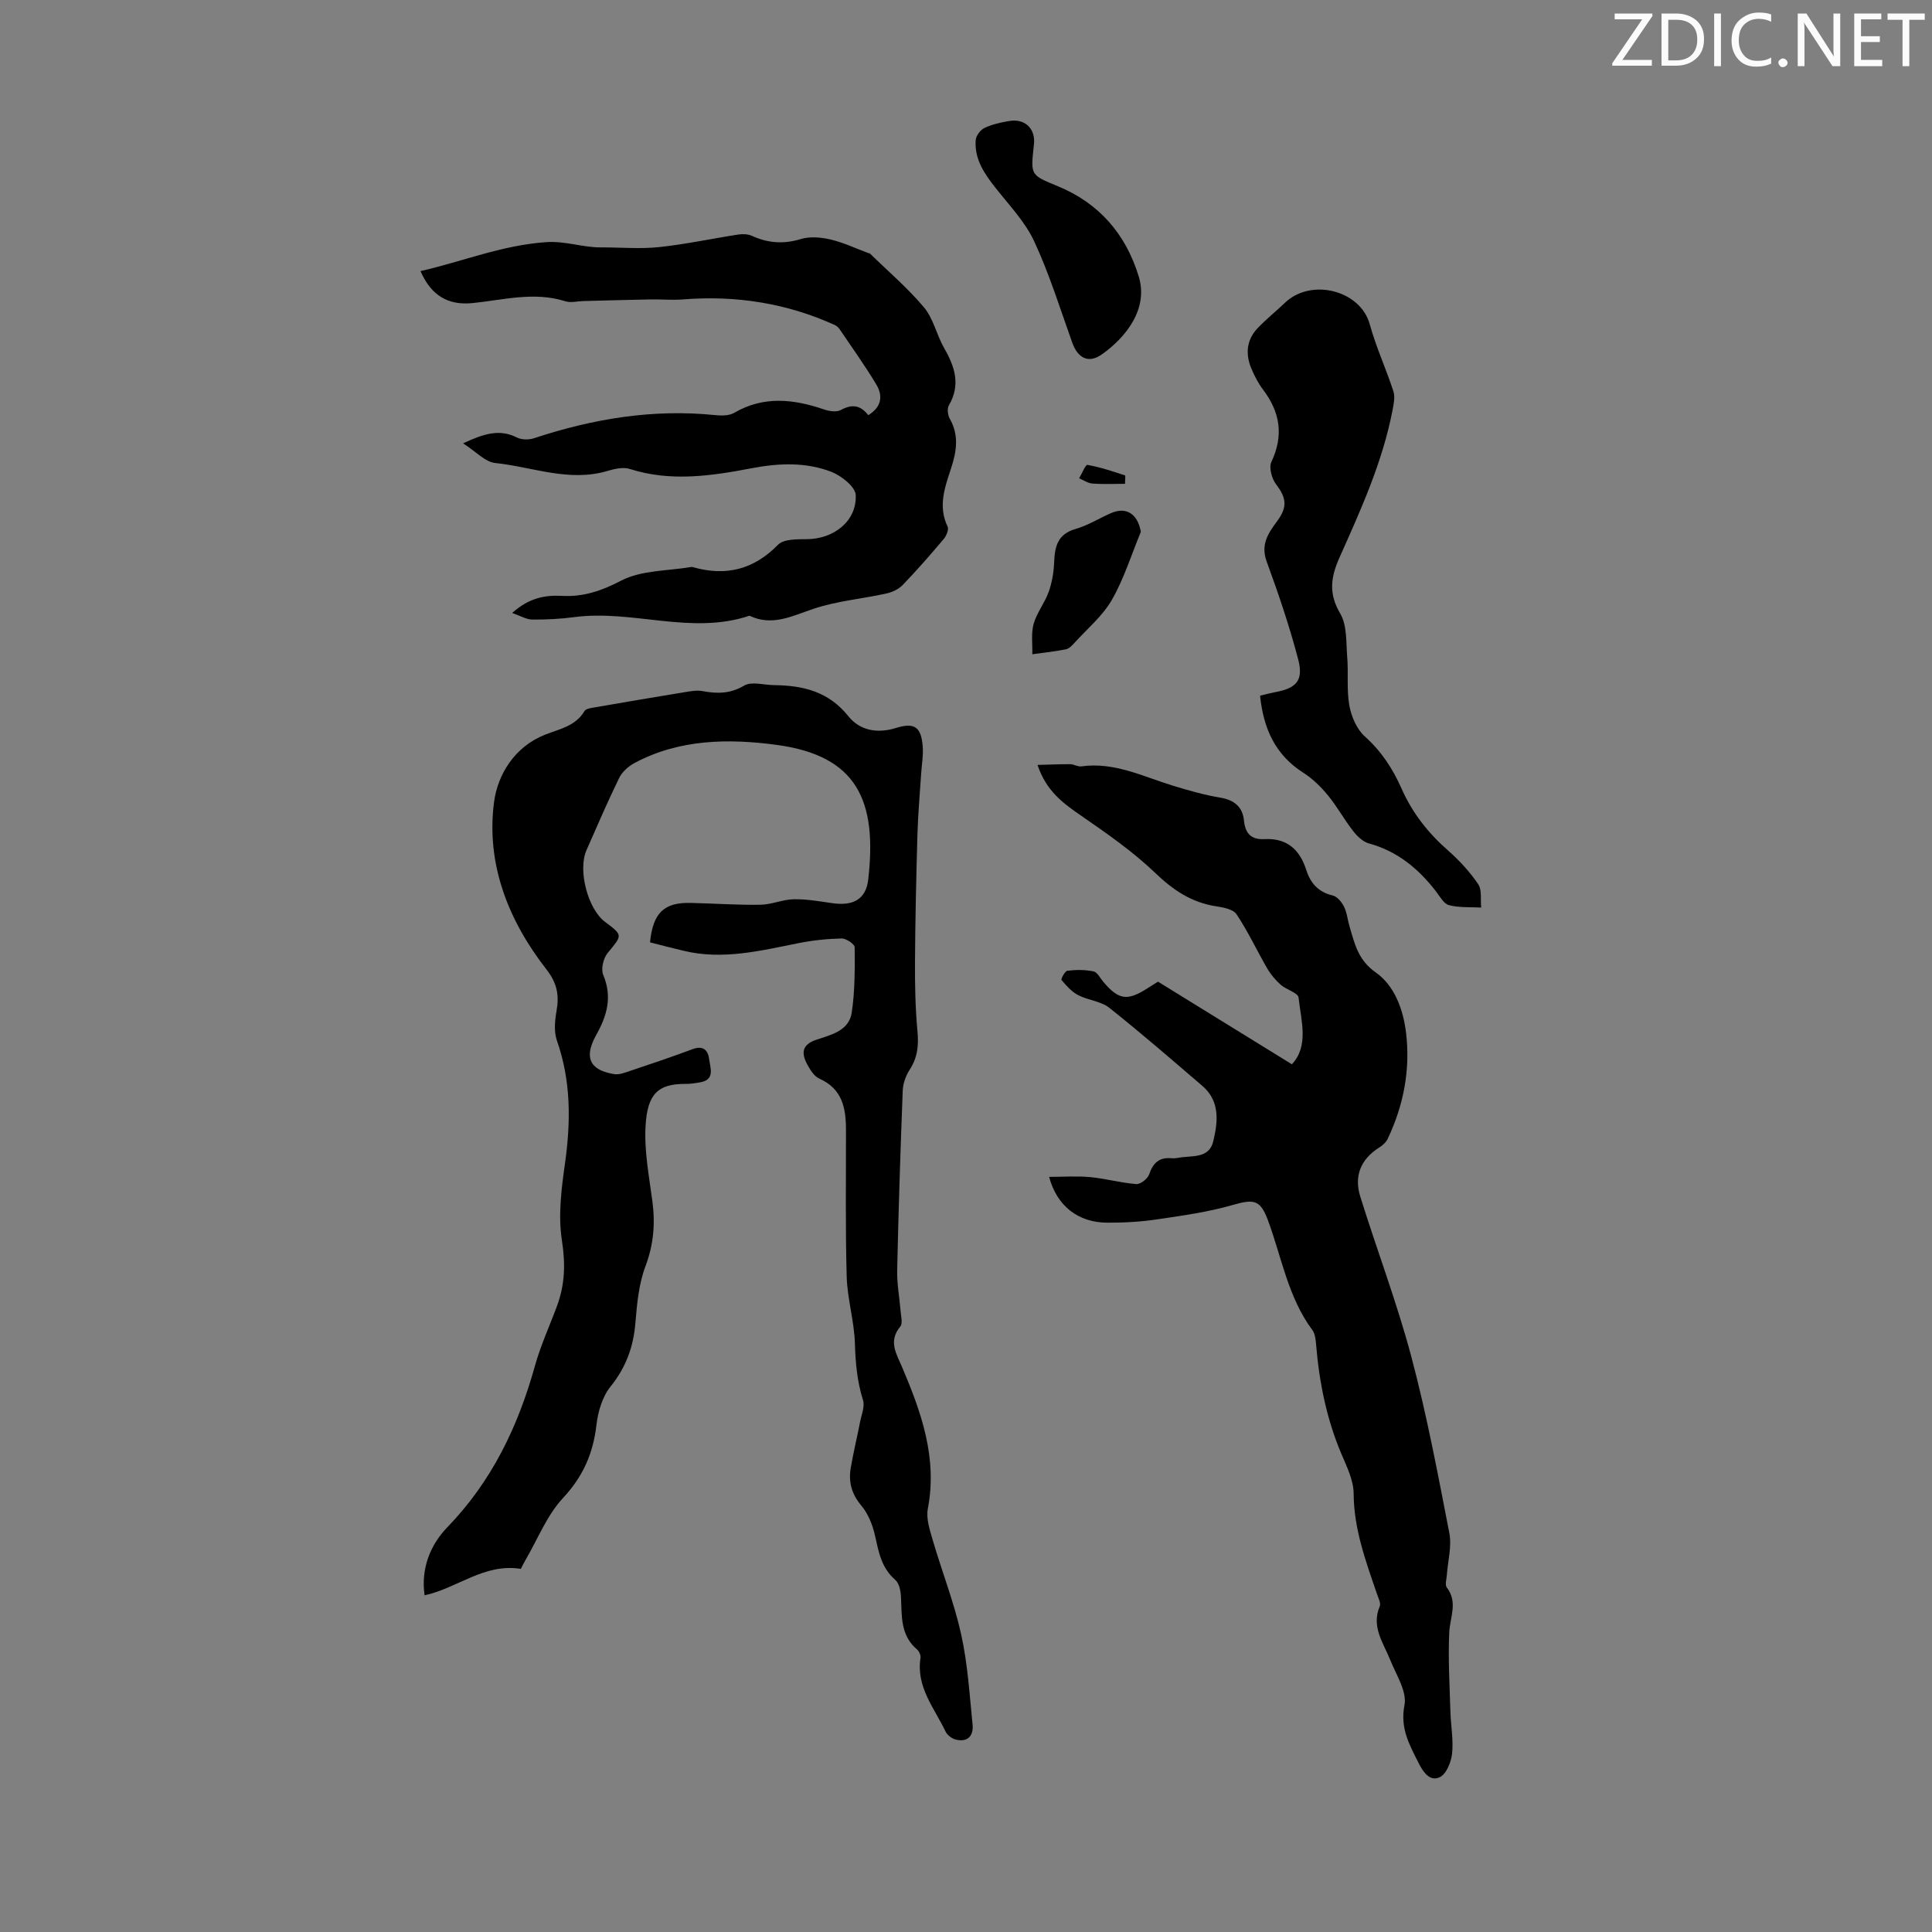 <svg enable-background="new 0 0 400 400" viewBox="0 0 400 400" xmlns="http://www.w3.org/2000/svg"><rect x="0" y="0" width="400" height="400" fill="#808080" stroke="none"/><g fill="#fafbfa"><path d="m342.2 3.2-6.3 9.2h6.1v1.2h-8.2v-.5l6.2-9.1h-5.7v-1.2h7.8v.4z"/><path d="m344 13.7v-10.9h3.1c1.6 0 3 .5 4.1 1.4 1.1 1 1.6 2.2 1.6 3.9s-.5 3-1.6 4-2.5 1.5-4.2 1.5h-3zm1.4-9.6v8.4h1.6c1.4 0 2.5-.4 3.2-1.1.8-.8 1.2-1.8 1.2-3.2s-.4-2.4-1.2-3.1-1.8-1-3.1-1z"/><path d="m356.3 2.8v10.9h-1.4v-10.9z"/><path d="m366.6 13.2c-.8.4-1.8.6-3 .6-1.6 0-2.8-.5-3.7-1.5s-1.4-2.3-1.4-3.9c0-1.7.5-3.2 1.6-4.2s2.4-1.6 4-1.6c1 0 1.9.1 2.6.4v1.5c-.8-.4-1.6-.6-2.6-.6-1.2 0-2.2.4-3 1.2s-1.1 1.9-1.1 3.3c0 1.3.4 2.3 1.1 3.1s1.6 1.1 2.8 1.1c1.1 0 2-.2 2.8-.7v1.3z"/><path d="m368.2 13c0-.3.1-.5.3-.6.2-.2.4-.3.6-.3.3 0 .5.1.7.3s.3.4.3.6-.1.5-.3.6c-.2.2-.4.3-.7.3s-.5-.1-.6-.3c-.2-.2-.3-.4-.3-.6z"/><path d="m381.1 13.7h-1.7l-5.5-8.4c-.2-.2-.3-.5-.4-.7 0 .2.1.8.1 1.5v7.6h-1.4v-10.9h1.8l5.3 8.3c.3.4.4.6.4.8 0-.3-.1-.8-.1-1.6v-7.5h1.4v10.9z"/><path d="m389.7 13.7h-5.8v-10.9h5.6v1.2h-4.2v3.5h3.9v1.2h-3.9v3.7h4.4z"/><path d="m398.4 4.1h-3.1v9.6h-1.4v-9.6h-3.1v-1.3h7.7v1.3z"/></g><path d="m134.58 195.1c.61-6.15 2.94-8.29 8.41-8.16 4.81.11 9.62.45 14.42.38 2.32-.03 4.61-1.09 6.93-1.14 2.65-.05 5.32.43 7.97.81 4.24.61 6.97-.71 7.45-4.92 1.87-16.32-2.31-25.61-18.97-27.85-9.91-1.33-20.14-1.23-29.45 3.77-1.26.68-2.54 1.82-3.15 3.08-2.4 4.92-4.56 9.95-6.77 14.96-1.82 4.12.28 12.16 3.83 14.82 3.77 2.83 3.63 2.73.56 6.45-.89 1.08-1.43 3.33-.92 4.54 1.9 4.54.82 8.39-1.44 12.42-3.08 5.51-.36 7.45 3.68 8.12 1.12.19 2.41-.36 3.56-.74 4.24-1.42 8.48-2.84 12.66-4.41 2.25-.85 3.25.2 3.48 2.11.23 1.82 1.26 4.22-1.91 4.75-.99.17-2 .33-3 .32-5.73-.02-7.87 2.11-8.26 8.65-.31 5.17.72 10.45 1.41 15.65.61 4.64.26 8.95-1.43 13.44-1.39 3.67-1.76 7.8-2.09 11.77-.41 4.97-1.96 9.2-5.15 13.16-1.69 2.09-2.59 5.18-2.91 7.92-.68 5.88-2.75 10.67-6.91 15.13-3.33 3.57-5.23 8.48-7.75 12.8-.39.66-.72 1.36-1 1.89-7.56-1.23-13.13 4-19.92 5.47-.81-5.51 1.19-10.46 4.68-14.06 9.22-9.52 14.65-20.84 18.15-33.4 1.19-4.29 3.09-8.38 4.63-12.58 1.6-4.38 1.71-8.66.97-13.42-.81-5.16-.11-10.67.63-15.92 1.22-8.65 1.27-17.08-1.66-25.45-.65-1.85-.44-4.17-.08-6.18.57-3.26.11-5.74-2.1-8.58-7.88-10.11-12.51-21.78-10.85-34.59.73-5.65 4.19-11.49 10.59-14.01 2.96-1.17 6.29-1.75 8.14-4.88.25-.43 1.12-.6 1.74-.7 6.36-1.1 12.72-2.19 19.1-3.23 1.19-.2 2.47-.42 3.63-.2 3.03.56 5.71.56 8.6-1.15 1.54-.91 4.1-.11 6.19-.09 6 .06 11.3 1.33 15.38 6.44 2.33 2.93 5.96 3.64 9.81 2.44 3.82-1.2 5.23-.27 5.57 3.68.17 1.96-.21 3.96-.33 5.95-.26 4.09-.63 8.17-.75 12.26-.25 8.83-.46 17.67-.51 26.5-.03 4.8.07 9.62.51 14.39.27 2.91.03 5.44-1.6 7.94-.81 1.25-1.39 2.87-1.45 4.35-.48 12.41-.88 24.83-1.15 37.24-.06 2.77.48 5.56.7 8.34.08 1.1.49 2.59-.05 3.25-2.54 3.08-.82 5.61.4 8.49 3.96 9.32 7.31 18.75 5.3 29.23-.39 2.02.39 4.38 1 6.47 1.91 6.54 4.43 12.93 5.9 19.56 1.35 6.1 1.73 12.43 2.36 18.68.23 2.25-.96 3.71-3.45 3.11-.82-.2-1.79-.92-2.14-1.67-2.31-4.86-6.13-9.22-5.19-15.22.09-.55-.28-1.4-.72-1.78-3.46-2.92-3.14-6.9-3.32-10.82-.05-1.23-.35-2.87-1.18-3.58-2.89-2.49-3.44-5.79-4.21-9.21-.49-2.18-1.41-4.5-2.83-6.18-2-2.38-2.67-4.87-2.19-7.74.54-3.19 1.31-6.34 1.93-9.52.3-1.53 1.04-3.26.61-4.6-1.21-3.84-1.55-7.67-1.67-11.67-.13-4.62-1.56-9.21-1.7-13.83-.29-10.16-.13-20.34-.15-30.51-.01-4.46-.78-8.41-5.49-10.51-1.09-.48-1.93-1.84-2.54-2.98-1.22-2.27-1.15-4.06 1.9-5.08 3.01-1.01 6.75-1.84 7.32-5.61.67-4.45.65-9.03.61-13.55 0-.64-1.77-1.83-2.7-1.81-2.99.07-6 .38-8.94.97-7.89 1.57-15.73 3.55-23.85 1.56-2.27-.53-4.51-1.12-6.88-1.73z" fill="#000001"/><path d="m217.21 243.66c2.95 0 5.75-.21 8.51.05 3.19.3 6.33 1.19 9.53 1.44.87.07 2.37-1.1 2.67-2.01.81-2.38 2.1-3.58 4.64-3.34.44.04.9.01 1.34-.08 2.74-.54 6.41.28 7.29-3.42.96-4.01 1.46-8.3-2.26-11.48-6.37-5.46-12.7-10.96-19.27-16.17-1.74-1.38-4.39-1.55-6.44-2.62-1.35-.7-2.45-1.95-3.45-3.14-.16-.19.72-1.85 1.23-1.91 1.78-.21 3.66-.23 5.41.14.79.17 1.37 1.39 2.02 2.16 3.18 3.75 4.95 4.01 9.12 1.35.75-.48 1.51-.96 2.2-1.39 9.22 5.69 18.36 11.33 27.72 17.11 3.56-3.8 1.92-8.97 1.38-13.82-.11-.99-2.51-1.61-3.66-2.62-1.08-.96-2.07-2.11-2.79-3.35-2.17-3.73-4-7.68-6.38-11.26-.69-1.04-2.72-1.43-4.21-1.66-5.07-.77-8.87-3.3-12.58-6.86-4.63-4.44-9.99-8.17-15.29-11.83-3.75-2.59-7.32-5.11-9.13-10.58 2.48-.06 4.64-.17 6.79-.15.76.01 1.55.55 2.28.45 6.76-.95 12.66 2.05 18.81 3.95 3.3 1.02 6.65 1.97 10.04 2.54 2.89.49 4.55 1.98 4.82 4.71.27 2.79 1.55 4 4.28 3.86 4.62-.24 7.28 2.18 8.62 6.39.87 2.73 2.5 4.58 5.47 5.28.93.22 1.87 1.36 2.34 2.31.63 1.28.75 2.79 1.17 4.18 1.06 3.55 1.74 6.88 5.4 9.44 3.91 2.74 5.72 7.71 6.29 12.6.89 7.62-.53 14.93-3.81 21.85-.35.74-1.1 1.39-1.81 1.84-3.84 2.43-5.17 5.93-3.87 10.12 3.45 11.09 7.6 21.97 10.58 33.18 3.19 12.01 5.49 24.27 7.86 36.49.53 2.75-.31 5.76-.51 8.65-.06.88-.44 2.06-.02 2.61 2.36 3.07.65 6.17.51 9.32-.25 5.44.08 10.91.24 16.36.08 2.91.65 5.84.35 8.7-.19 1.77-1.19 4.26-2.55 4.9-2.07.98-3.46-1.08-4.43-3.02-1.87-3.74-3.81-7.11-2.88-11.89.55-2.84-1.72-6.3-2.96-9.39-1.43-3.57-3.95-6.84-2.16-11.08.28-.65-.29-1.71-.57-2.55-2.31-6.76-4.79-13.42-4.83-20.78-.02-2.77-1.43-5.61-2.56-8.27-3.08-7.29-4.59-14.91-5.23-22.75-.08-.98-.22-2.12-.77-2.86-5-6.74-6.33-14.95-9.13-22.57-1.59-4.33-2.85-4.61-7.24-3.34-5.1 1.48-10.44 2.22-15.71 3-3.42.51-6.91.71-10.37.69-6.01-.01-10.44-3.45-12.04-9.48z" fill="#000001"/><path d="m95.88 91.79c4.28-2 7.54-3.04 11.16-1.2.96.48 2.44.49 3.49.15 12.22-4.04 24.67-6.12 37.58-4.79 1.28.13 2.84.13 3.88-.47 6.13-3.57 12.3-2.86 18.62-.71 1.07.37 2.58.6 3.47.12 2.24-1.22 4.02-1.1 5.68 1.07 2.74-1.66 3.08-3.97 1.7-6.3-2.34-3.93-5.03-7.66-7.6-11.46-.24-.35-.58-.7-.96-.88-10.03-4.57-20.55-6.2-31.52-5.33-2.22.18-4.46-.04-6.69 0-4.65.09-9.3.22-13.96.34-1.23.03-2.56.4-3.66.05-6.48-2.06-12.83-.28-19.23.37-5.07.51-8.58-1.56-10.78-6.62 8.68-1.98 16.83-5.35 25.93-5.99 4.1-.29 7.59 1.1 11.4 1.08 4.02-.02 8.08.36 12.06-.06 5.52-.58 10.97-1.77 16.46-2.61.9-.14 1.98-.08 2.79.29 3.3 1.5 6.52 1.74 10.07.66 1.89-.58 4.19-.38 6.17.08 2.7.63 5.26 1.86 7.87 2.83.1.04.25.03.32.1 3.77 3.68 7.82 7.13 11.19 11.15 1.94 2.32 2.59 5.67 4.14 8.38 2.22 3.86 3.48 7.62 1 11.87-.4.68-.24 2.04.18 2.78 1.95 3.43 1.42 6.77.26 10.3-1.28 3.89-2.73 7.84-.71 12.03.29.61-.25 1.92-.8 2.57-2.74 3.25-5.54 6.46-8.49 9.52-.85.89-2.21 1.51-3.44 1.78-5.02 1.11-10.24 1.54-15.07 3.17-4.43 1.49-8.51 3.66-13.23 1.42-12.06 4.05-24.19-1.32-36.28.29-2.87.38-5.8.53-8.7.5-1.21-.01-2.4-.76-4.14-1.36 3.43-3.08 6.69-3.73 10.26-3.54 4.43.24 8.18-1 12.27-3.14 4.21-2.2 9.67-2.01 14.59-2.85.1-.02.22.02.33.05 6.79 1.93 12.54.51 17.6-4.65 1.17-1.19 3.92-1.14 5.94-1.15 5.59-.03 10.37-3.73 10.14-9.13-.07-1.72-2.97-4-5.04-4.81-5.32-2.06-10.97-1.81-16.54-.74-8.39 1.6-16.76 2.84-25.21.14-1.36-.43-3.15-.03-4.61.41-7.93 2.37-15.49-.83-23.18-1.63-2.16-.21-4.1-2.42-6.71-4.08z" fill="#000001"/><path d="m260.88 144.03c1.32-.31 2.18-.55 3.04-.71 4.49-.81 6.01-2.42 4.85-6.83-1.8-6.84-4.08-13.58-6.52-20.23-1.28-3.48.3-5.85 2.1-8.26 2.21-2.96 2.05-4.84-.12-7.68-.91-1.18-1.56-3.51-1-4.69 2.58-5.47 1.81-10.28-1.73-14.96-1-1.32-1.79-2.86-2.43-4.39-1.25-3-.99-5.92 1.31-8.34 1.77-1.86 3.79-3.47 5.65-5.25 5.43-5.19 15.62-2.6 17.56 4.44 1.3 4.72 3.38 9.22 4.9 13.89.38 1.16.06 2.63-.18 3.9-2.06 10.74-6.57 20.62-10.98 30.51-1.8 4.04-2.31 7.43.14 11.58 1.46 2.46 1.21 6.01 1.46 9.09.27 3.32-.15 6.74.44 9.99.42 2.29 1.54 4.9 3.22 6.4 3.45 3.09 5.8 6.73 7.62 10.85 2.21 4.99 5.48 9.14 9.6 12.75 2.33 2.05 4.49 4.4 6.23 6.96.82 1.2.45 3.21.62 4.85-2.23-.12-4.54.05-6.67-.5-1.08-.28-1.89-1.82-2.71-2.88-3.64-4.7-7.99-8.3-13.88-9.9-1.24-.34-2.43-1.51-3.27-2.59-1.85-2.38-3.31-5.07-5.22-7.39-1.45-1.76-3.16-3.43-5.07-4.65-5.81-3.7-8.24-9.1-8.96-15.96z" fill="#000001"/><path d="m214.1 29.51c-.03.33-.06.67-.1 1-.62 5.77-.56 5.75 4.94 8.01 8.59 3.52 14.14 9.92 16.82 18.71 2.07 6.79-2.73 12.66-7.6 16.12-2.83 2.01-5.04.77-6.19-2.48-2.5-7.01-4.72-14.17-7.85-20.9-1.88-4.05-5.17-7.48-7.99-11.05-2.33-2.96-4.42-5.99-4.12-9.92.07-.9.98-2.12 1.82-2.51 1.59-.75 3.38-1.15 5.14-1.44 3.13-.52 5.27 1.43 5.13 4.46z" fill="#000001"/><path d="m236.2 110.11c-1.95 4.72-3.48 9.67-5.99 14.07-1.9 3.32-5.05 5.94-7.68 8.84-.52.57-1.15 1.27-1.83 1.41-2.3.46-4.64.7-6.97 1.03.06-2.11-.28-4.34.28-6.31.65-2.31 2.3-4.32 3.11-6.61.69-1.94 1.05-4.07 1.13-6.14.13-3.24.71-5.81 4.4-6.87 2.55-.73 4.88-2.2 7.34-3.28 3.18-1.41 5.57.15 6.21 3.86z" fill="#000001"/><path d="m232.92 100.17c-2.34 0-4.54.11-6.72-.05-.95-.07-1.86-.71-2.78-1.09.58-.97 1.32-2.85 1.72-2.78 2.64.47 5.21 1.33 7.77 2.17.15.06.01 1 .01 1.75z" fill="#000001"/></svg>